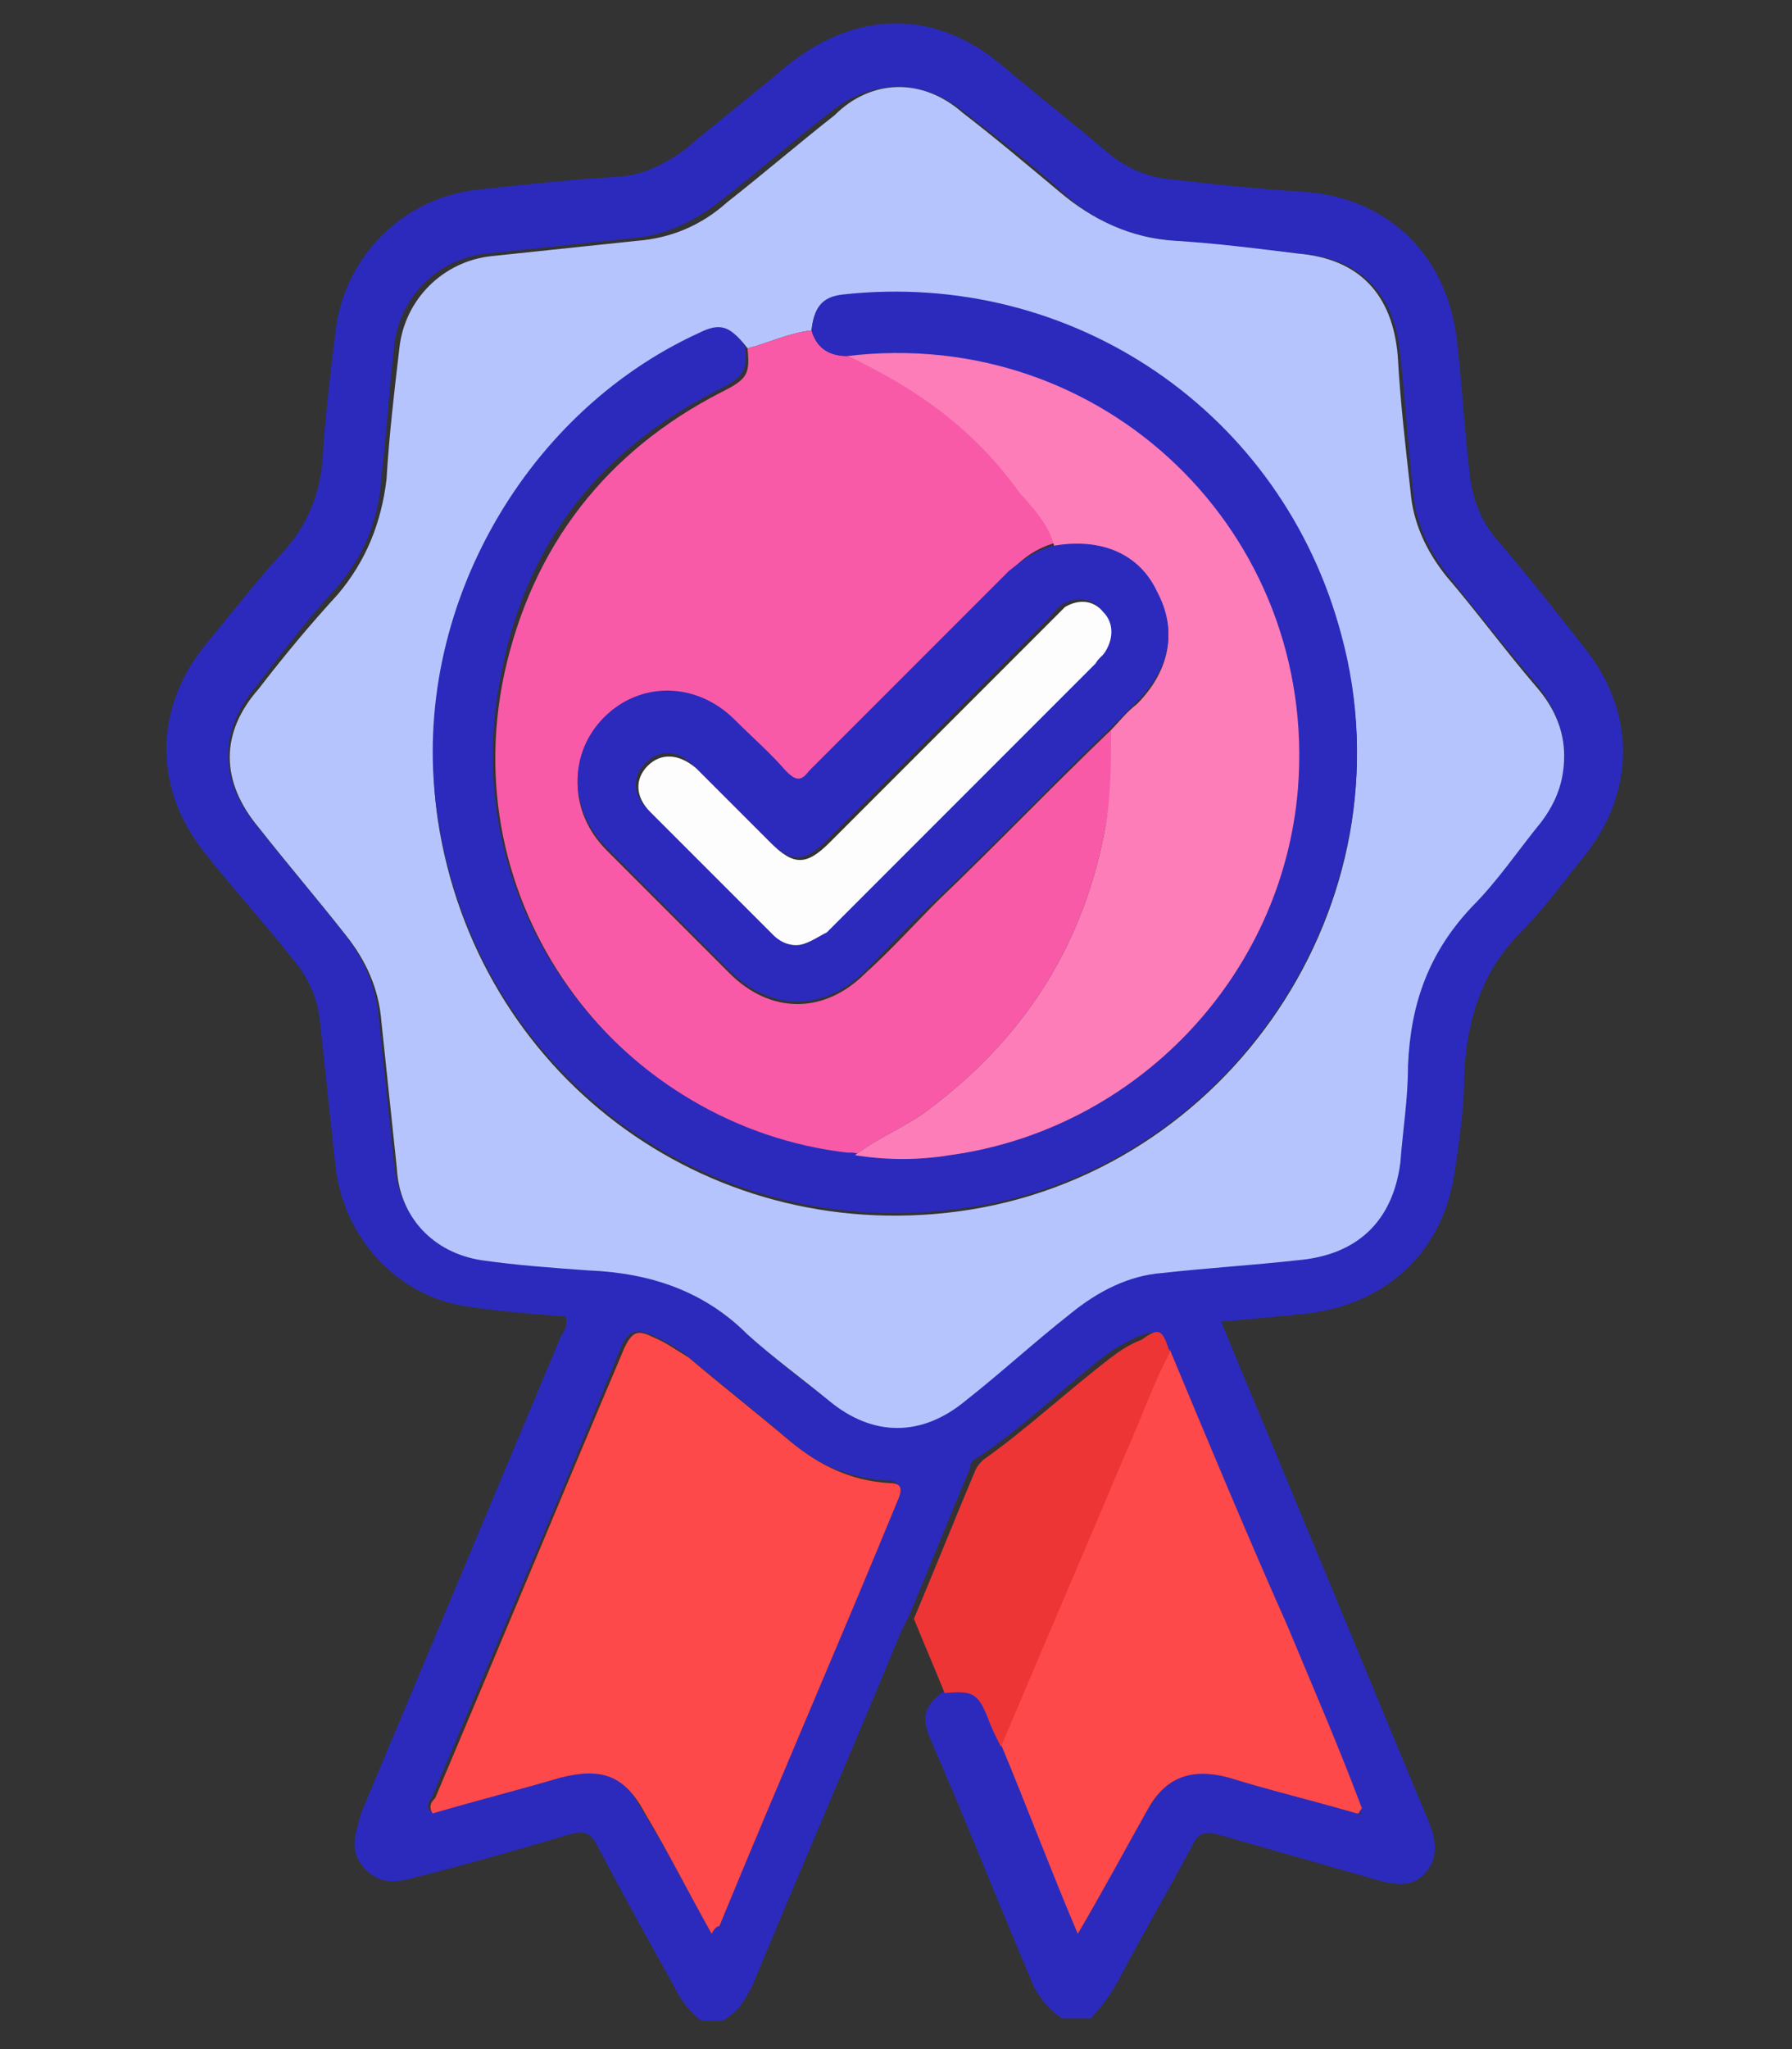 <?xml version="1.0" encoding="utf-8"?>
<!-- Generator: Adobe Illustrator 25.4.1, SVG Export Plug-In . SVG Version: 6.00 Build 0)  -->
<svg version="1.1" id="Layer_1" xmlns="http://www.w3.org/2000/svg" xmlns:xlink="http://www.w3.org/1999/xlink" x="0px" y="0px"
	 viewBox="0 0 70 80" style="enable-background:new 0 0 70 80;" xml:space="preserve">
<rect x="0" y="0" width="70" height="80" fill="#333333" stroke="none"/>
<style type="text/css">
	.st0{fill:#2B2ABD;}
	.st1{fill:#B6C4FE;}
	.st2{fill:#FD4949;}
	.st3{fill:#ED3535;}
	.st4{fill:#F85AA8;}
	.st5{fill:#FD7DB8;}
	.st6{fill:#FDFDFD;}
</style>
<g>
	<path class="st0" d="M27.4,78.9c-0.5-0.4-0.8-0.8-1.1-1.4c-1-1.8-2-3.6-3-5.5c-0.3-0.5-0.5-0.5-1-0.4c-2,0.6-4.1,1.2-6.1,1.7
		c-0.7,0.2-1.4,0.3-2-0.4c-0.6-0.7-0.3-1.3-0.1-2.1c2.6-6.2,5.2-12.4,7.8-18.6c0.1-0.2,0.3-0.4,0.2-0.8c-1.3-0.1-2.6-0.2-3.9-0.4
		c-2.7-0.4-4.8-2.7-5.1-5.5c-0.2-1.9-0.4-3.7-0.6-5.6c-0.1-1-0.5-1.8-1.1-2.5c-1.1-1.4-2.3-2.7-3.4-4.1c-2-2.5-2-5.6,0-8.1
		c1-1.2,2-2.5,3.1-3.7c0.9-1,1.4-2.2,1.5-3.6c0.1-1.6,0.3-3.3,0.5-4.9c0.3-2.9,2.6-5.3,5.6-5.6c1.8-0.2,3.7-0.4,5.5-0.5
		c1-0.1,1.8-0.5,2.6-1.1c1.3-1.1,2.6-2.1,3.9-3.2c2.7-2.2,5.8-2.3,8.5,0c1.3,1.1,2.7,2.2,4,3.3c0.7,0.6,1.5,1,2.5,1.1
		c1.8,0.2,3.6,0.4,5.4,0.5c3.2,0.3,5.4,2.5,5.8,5.7c0.2,1.7,0.3,3.5,0.5,5.2c0.1,1,0.4,1.9,1.1,2.7c1.2,1.4,2.3,2.8,3.4,4.2
		c2,2.5,2,5.6,0,8.1c-0.8,1-1.6,2.1-2.5,3c-1.5,1.5-2.1,3.4-2.2,5.5c0,1.3-0.2,2.7-0.4,4c-0.5,3.1-2.8,5.1-5.9,5.4
		c-1,0.1-2.1,0.2-3.2,0.3c0.9,2.2,1.8,4.3,2.7,6.5c1.8,4.3,3.6,8.7,5.4,13c0.3,0.7,0.4,1.4-0.1,2c-0.5,0.6-1.2,0.5-1.9,0.3
		c-2.1-0.6-4.2-1.2-6.3-1.8c-0.5-0.1-0.7,0-0.9,0.4c-0.9,1.7-1.9,3.4-2.8,5.1c-0.3,0.6-0.7,1.2-1.2,1.7c-0.4,0-0.7,0-1.1,0
		c-0.5-0.3-0.8-0.7-1.1-1.2c-1.4-3.3-2.7-6.6-4.1-9.8C36,67,36.1,66.6,36.9,66c1.1-0.1,1.3,0.1,1.7,1c0.2,0.4,0.4,0.8,0.5,1.1
		c1,2.4,2,4.8,3,7.4c1-1.7,1.8-3.3,2.7-4.8c0.8-1.4,1.7-1.7,3.2-1.3c1.7,0.5,3.4,0.9,5,1.4c0.1,0,0.1,0,0.2,0c0,0-0.1-0.1-0.1-0.1
		c-1-2.4-1.9-4.8-2.9-7.1c-1.5-3.6-3-7.2-4.6-10.8c-0.3-0.9-0.4-0.9-1.2-0.6c-0.4,0.2-0.8,0.4-1.2,0.7c-1.7,1.3-3.2,2.8-5,4
		c-0.2,0.1-0.3,0.2-0.3,0.4c-0.8,1.9-1.6,3.9-2.4,5.8c-0.1,0.2-0.2,0.4-0.3,0.6c-1.9,4.6-3.9,9.2-5.8,13.8c-0.3,0.6-0.6,1.1-1.2,1.4
		C28,78.9,27.7,78.9,27.4,78.9z M61.1,29.5c0-1-0.4-1.9-1-2.7c-1.2-1.4-2.4-2.9-3.5-4.3c-0.8-1-1.3-2.1-1.4-3.3
		c-0.2-1.8-0.3-3.5-0.5-5.3c-0.2-2.4-1.5-3.8-3.9-4c-1.6-0.2-3.2-0.3-4.8-0.5c-1.7-0.1-3.2-0.7-4.5-1.9c-1.2-1.1-2.5-2.1-3.8-3.1
		C36,3,34,3.1,32.4,4.4c-1.4,1.1-2.8,2.3-4.2,3.4c-1,0.8-2.2,1.4-3.5,1.5c-1.9,0.2-3.8,0.4-5.7,0.6c-1.9,0.2-3.4,1.7-3.6,3.6
		c-0.2,1.7-0.3,3.4-0.5,5.1c-0.1,1.7-0.7,3.2-1.9,4.5C12,24.2,11,25.5,10,26.8c-1.5,1.8-1.4,3.7,0,5.4c1.1,1.4,2.3,2.8,3.4,4.2
		c0.8,1,1.3,2.1,1.4,3.4c0.2,1.9,0.4,3.8,0.6,5.7c0.2,1.9,1.4,3.3,3.3,3.6c1.4,0.2,2.8,0.4,4.2,0.4c2.4,0.1,4.4,0.8,6.2,2.5
		c1,0.9,2.1,1.8,3.2,2.6c1.7,1.4,3.6,1.4,5.3,0c1.4-1.1,2.7-2.2,4.1-3.4c1-0.9,2.2-1.4,3.6-1.6c1.8-0.2,3.5-0.3,5.3-0.5
		c2.3-0.2,3.8-1.5,4-3.8c0.1-1.3,0.3-2.5,0.3-3.8c0.1-2.4,0.8-4.5,2.5-6.2c1-1,1.8-2.2,2.7-3.3C60.7,31.3,61.1,30.5,61.1,29.5z
		 M27.8,75.5c0.1-0.2,0.2-0.3,0.2-0.4c2.3-5.6,4.7-11.1,7-16.7c0.2-0.5,0-0.6-0.4-0.6c-1.4-0.1-2.7-0.6-3.8-1.6
		c-1.3-1.1-2.7-2.2-4-3.3c-0.4-0.3-0.9-0.6-1.4-0.8c-0.5-0.2-0.8-0.2-1.1,0.4c-2.4,5.9-4.9,11.7-7.4,17.6c-0.1,0.2-0.3,0.4-0.1,0.6
		c1.7-0.5,3.4-0.9,5-1.4c1.6-0.5,2.5-0.1,3.3,1.4C26.1,72.3,26.9,73.9,27.8,75.5z"/>
	<path class="st1" d="M61.1,29.5c0,1-0.3,1.8-0.9,2.6c-0.9,1.1-1.7,2.3-2.7,3.3c-1.7,1.8-2.4,3.8-2.5,6.2c0,1.3-0.2,2.5-0.3,3.8
		c-0.3,2.3-1.7,3.6-4,3.8c-1.8,0.2-3.5,0.3-5.3,0.5c-1.3,0.1-2.5,0.7-3.6,1.6c-1.4,1.1-2.7,2.3-4.1,3.4c-1.7,1.4-3.6,1.4-5.3,0
		c-1.1-0.9-2.2-1.7-3.2-2.6c-1.7-1.7-3.8-2.4-6.2-2.5c-1.4-0.1-2.8-0.2-4.2-0.4c-1.9-0.3-3.2-1.7-3.3-3.6c-0.2-1.9-0.4-3.8-0.6-5.7
		c-0.1-1.3-0.6-2.4-1.4-3.4c-1.1-1.4-2.3-2.8-3.4-4.2c-1.5-1.8-1.5-3.7,0-5.4c1-1.3,2-2.5,3.1-3.7c1.1-1.3,1.7-2.8,1.9-4.5
		c0.1-1.7,0.3-3.4,0.5-5.1c0.2-1.9,1.7-3.4,3.6-3.6c1.9-0.2,3.8-0.4,5.7-0.6c1.3-0.1,2.5-0.6,3.5-1.5c1.4-1.1,2.8-2.3,4.2-3.4
		C34,3.1,36,3,37.6,4.4c1.3,1,2.6,2.1,3.8,3.1c1.3,1.1,2.8,1.8,4.5,1.9c1.6,0.1,3.2,0.3,4.8,0.5c2.4,0.2,3.7,1.6,3.9,4
		c0.1,1.8,0.3,3.5,0.5,5.3c0.1,1.2,0.6,2.3,1.4,3.3c1.2,1.4,2.3,2.9,3.5,4.3C60.7,27.6,61.1,28.5,61.1,29.5z M31.7,12.9
		c-0.9,0.1-1.7,0.5-2.5,0.7c-0.6-0.8-1-0.9-1.8-0.5C20.3,16.3,16,24.4,17.1,32c1.5,9.9,10.4,16.6,20.3,15.3
		c10.6-1.4,17.8-12.1,15-22.4c-2.4-8.7-10.5-14.3-19.5-13.3C32.1,11.7,31.8,12,31.7,12.9z"/>
	<path class="st2" d="M27.8,75.5c-0.9-1.6-1.7-3.2-2.6-4.7c-0.8-1.5-1.7-1.8-3.3-1.4c-1.7,0.5-3.3,0.9-5,1.4c-0.2-0.3,0-0.5,0.1-0.6
		c2.5-5.9,4.9-11.7,7.4-17.6c0.3-0.6,0.5-0.7,1.1-0.4c0.5,0.2,0.9,0.5,1.4,0.8c1.3,1.1,2.7,2.2,4,3.3c1.1,0.9,2.3,1.5,3.8,1.6
		c0.4,0,0.6,0.1,0.4,0.6c-2.3,5.6-4.7,11.1-7,16.7C28,75.2,27.9,75.3,27.8,75.5z"/>
	<path class="st2" d="M53,70.8c-1.7-0.5-3.4-0.9-5-1.4c-1.5-0.4-2.5,0-3.2,1.3c-0.9,1.6-1.7,3.1-2.7,4.8c-1.1-2.6-2-5-3-7.4
		c1.6-3.8,3.2-7.5,4.8-11.3c0.6-1.4,1.1-2.8,1.8-4.1c1.5,3.6,3,7.2,4.6,10.8c1,2.4,2,4.7,2.9,7.1C53.1,70.7,53.1,70.8,53,70.8z"/>
	<path class="st3" d="M45.7,52.8c-0.7,1.3-1.2,2.8-1.8,4.1c-1.6,3.8-3.2,7.5-4.8,11.3c-0.2-0.4-0.4-0.8-0.5-1.1
		c-0.4-1-0.6-1.1-1.7-1c-0.4-1-0.8-1.9-1.2-2.9c0.8-1.9,1.6-3.9,2.4-5.8c0.1-0.2,0.2-0.3,0.3-0.4c1.7-1.2,3.3-2.7,5-4
		c0.4-0.3,0.7-0.5,1.2-0.7C45.3,51.8,45.4,51.9,45.7,52.8z"/>
	<path class="st2" d="M53.1,70.7C53.2,70.7,53.2,70.7,53.1,70.7c0,0.1,0,0.1-0.1,0.1C53.1,70.8,53.1,70.7,53.1,70.7z"/>
	<path class="st4" d="M29.2,13.6c0.8-0.2,1.6-0.6,2.5-0.7c0.2,0.7,0.7,1,1.4,1c2.7,1.2,4.9,2.8,6.7,5.1c0.5,0.7,1.1,1.3,1.4,2.2
		c-0.7,0.2-1.3,0.6-1.8,1.2c-2.6,2.6-5.2,5.2-7.8,7.8c-0.4,0.4-0.6,0.4-0.9,0c-0.6-0.7-1.3-1.3-2-2c-1.5-1.5-3.7-1.5-5.1-0.1
		c-1.4,1.4-1.4,3.6,0.1,5.1c1.6,1.6,3.2,3.2,4.8,4.8c1.6,1.6,3.7,1.6,5.3,0c1-0.9,1.9-1.9,2.8-2.8c2.3-2.2,4.5-4.5,6.8-6.7
		c0.1,1.4,0,2.8-0.3,4.2c-0.9,4.4-3.2,7.9-6.8,10.6c-0.9,0.7-2,1.1-2.9,1.8c-0.1,0-0.2,0-0.2,0c-8.7-1-15.5-9.4-13.5-18.8
		c1.1-5,4-8.7,8.5-11C29.2,14.8,29.3,14.6,29.2,13.6z"/>
	<path class="st0" d="M33.1,13.9c-0.7,0-1.2-0.3-1.4-1c0.1-0.9,0.4-1.3,1.2-1.4c9-1,17.2,4.6,19.5,13.3c2.8,10.3-4.4,21.1-15,22.4
		c-9.9,1.3-18.8-5.4-20.3-15.3c-1.2-7.7,3.2-15.7,10.2-18.9c0.8-0.4,1.2-0.3,1.8,0.5c0.1,0.9,0,1.2-1,1.7c-4.6,2.3-7.5,5.9-8.5,11
		c-2,9.4,4.8,17.8,13.5,18.8c0.1,0,0.2,0,0.2,0c1.2,0.2,2.5,0.1,3.7,0c7.3-0.9,13.1-7,13.6-14.3C51.4,20.8,43,12.7,33.1,13.9z"/>
	<path class="st5" d="M33.1,13.9c10-1.2,18.4,6.9,17.6,16.9c-0.6,7.3-6.3,13.3-13.6,14.3c-1.2,0.2-2.5,0.2-3.7,0
		c0.9-0.7,2-1.1,2.9-1.8c3.6-2.7,5.9-6.2,6.8-10.6c0.3-1.4,0.3-2.8,0.3-4.2c0.3-0.3,0.6-0.7,1-1c1.3-1.3,1.6-2.9,0.8-4.3
		c-0.8-1.5-2.2-2.1-4-1.8c-0.2-0.9-0.8-1.5-1.4-2.2C38,16.7,35.7,15.1,33.1,13.9z"/>
	<path class="st0" d="M41.2,21.3c1.8-0.3,3.3,0.3,4,1.8c0.8,1.5,0.5,3-0.8,4.3c-0.3,0.3-0.7,0.7-1,1c-2.3,2.2-4.5,4.5-6.8,6.7
		c-1,0.9-1.9,1.9-2.8,2.8c-1.6,1.6-3.7,1.6-5.3,0c-1.6-1.6-3.2-3.2-4.8-4.8c-1.5-1.5-1.5-3.7-0.1-5.1c1.4-1.4,3.6-1.4,5.1,0.1
		c0.7,0.7,1.4,1.3,2,2c0.4,0.4,0.6,0.4,0.9,0c2.6-2.6,5.2-5.2,7.8-7.8C39.9,21.9,40.4,21.5,41.2,21.3z M31.1,36.9
		c0.5,0,0.8-0.3,1.1-0.6c3.5-3.5,7-7,10.5-10.5c0.1-0.1,0.3-0.3,0.4-0.5c0.3-0.5,0.3-1-0.1-1.5c-0.4-0.5-1-0.5-1.5-0.2
		c-0.2,0.1-0.4,0.4-0.6,0.6c-2.9,2.9-5.7,5.7-8.6,8.6c-0.9,0.9-1.4,0.9-2.3,0c-1-1-1.9-1.9-2.9-2.9c-0.6-0.6-1.3-0.7-1.9-0.1
		c-0.5,0.5-0.5,1.2,0.1,1.8c1.6,1.6,3.2,3.2,4.8,4.8C30.4,36.7,30.7,36.9,31.1,36.9z"/>
	<path class="st6" d="M31.1,36.9c-0.4,0-0.7-0.2-0.9-0.4c-1.6-1.6-3.2-3.2-4.8-4.8c-0.6-0.6-0.6-1.3-0.1-1.8
		c0.5-0.5,1.2-0.5,1.9,0.1c1,1,1.9,1.9,2.9,2.9c0.9,0.9,1.4,0.9,2.3,0c2.9-2.9,5.7-5.7,8.6-8.6c0.2-0.2,0.4-0.4,0.6-0.6
		c0.5-0.3,1.1-0.3,1.5,0.2c0.4,0.4,0.4,1,0.1,1.5c-0.1,0.2-0.3,0.3-0.4,0.5c-3.5,3.5-7,7-10.5,10.5C31.9,36.6,31.5,36.9,31.1,36.9z"
		/>
</g>
</svg>
